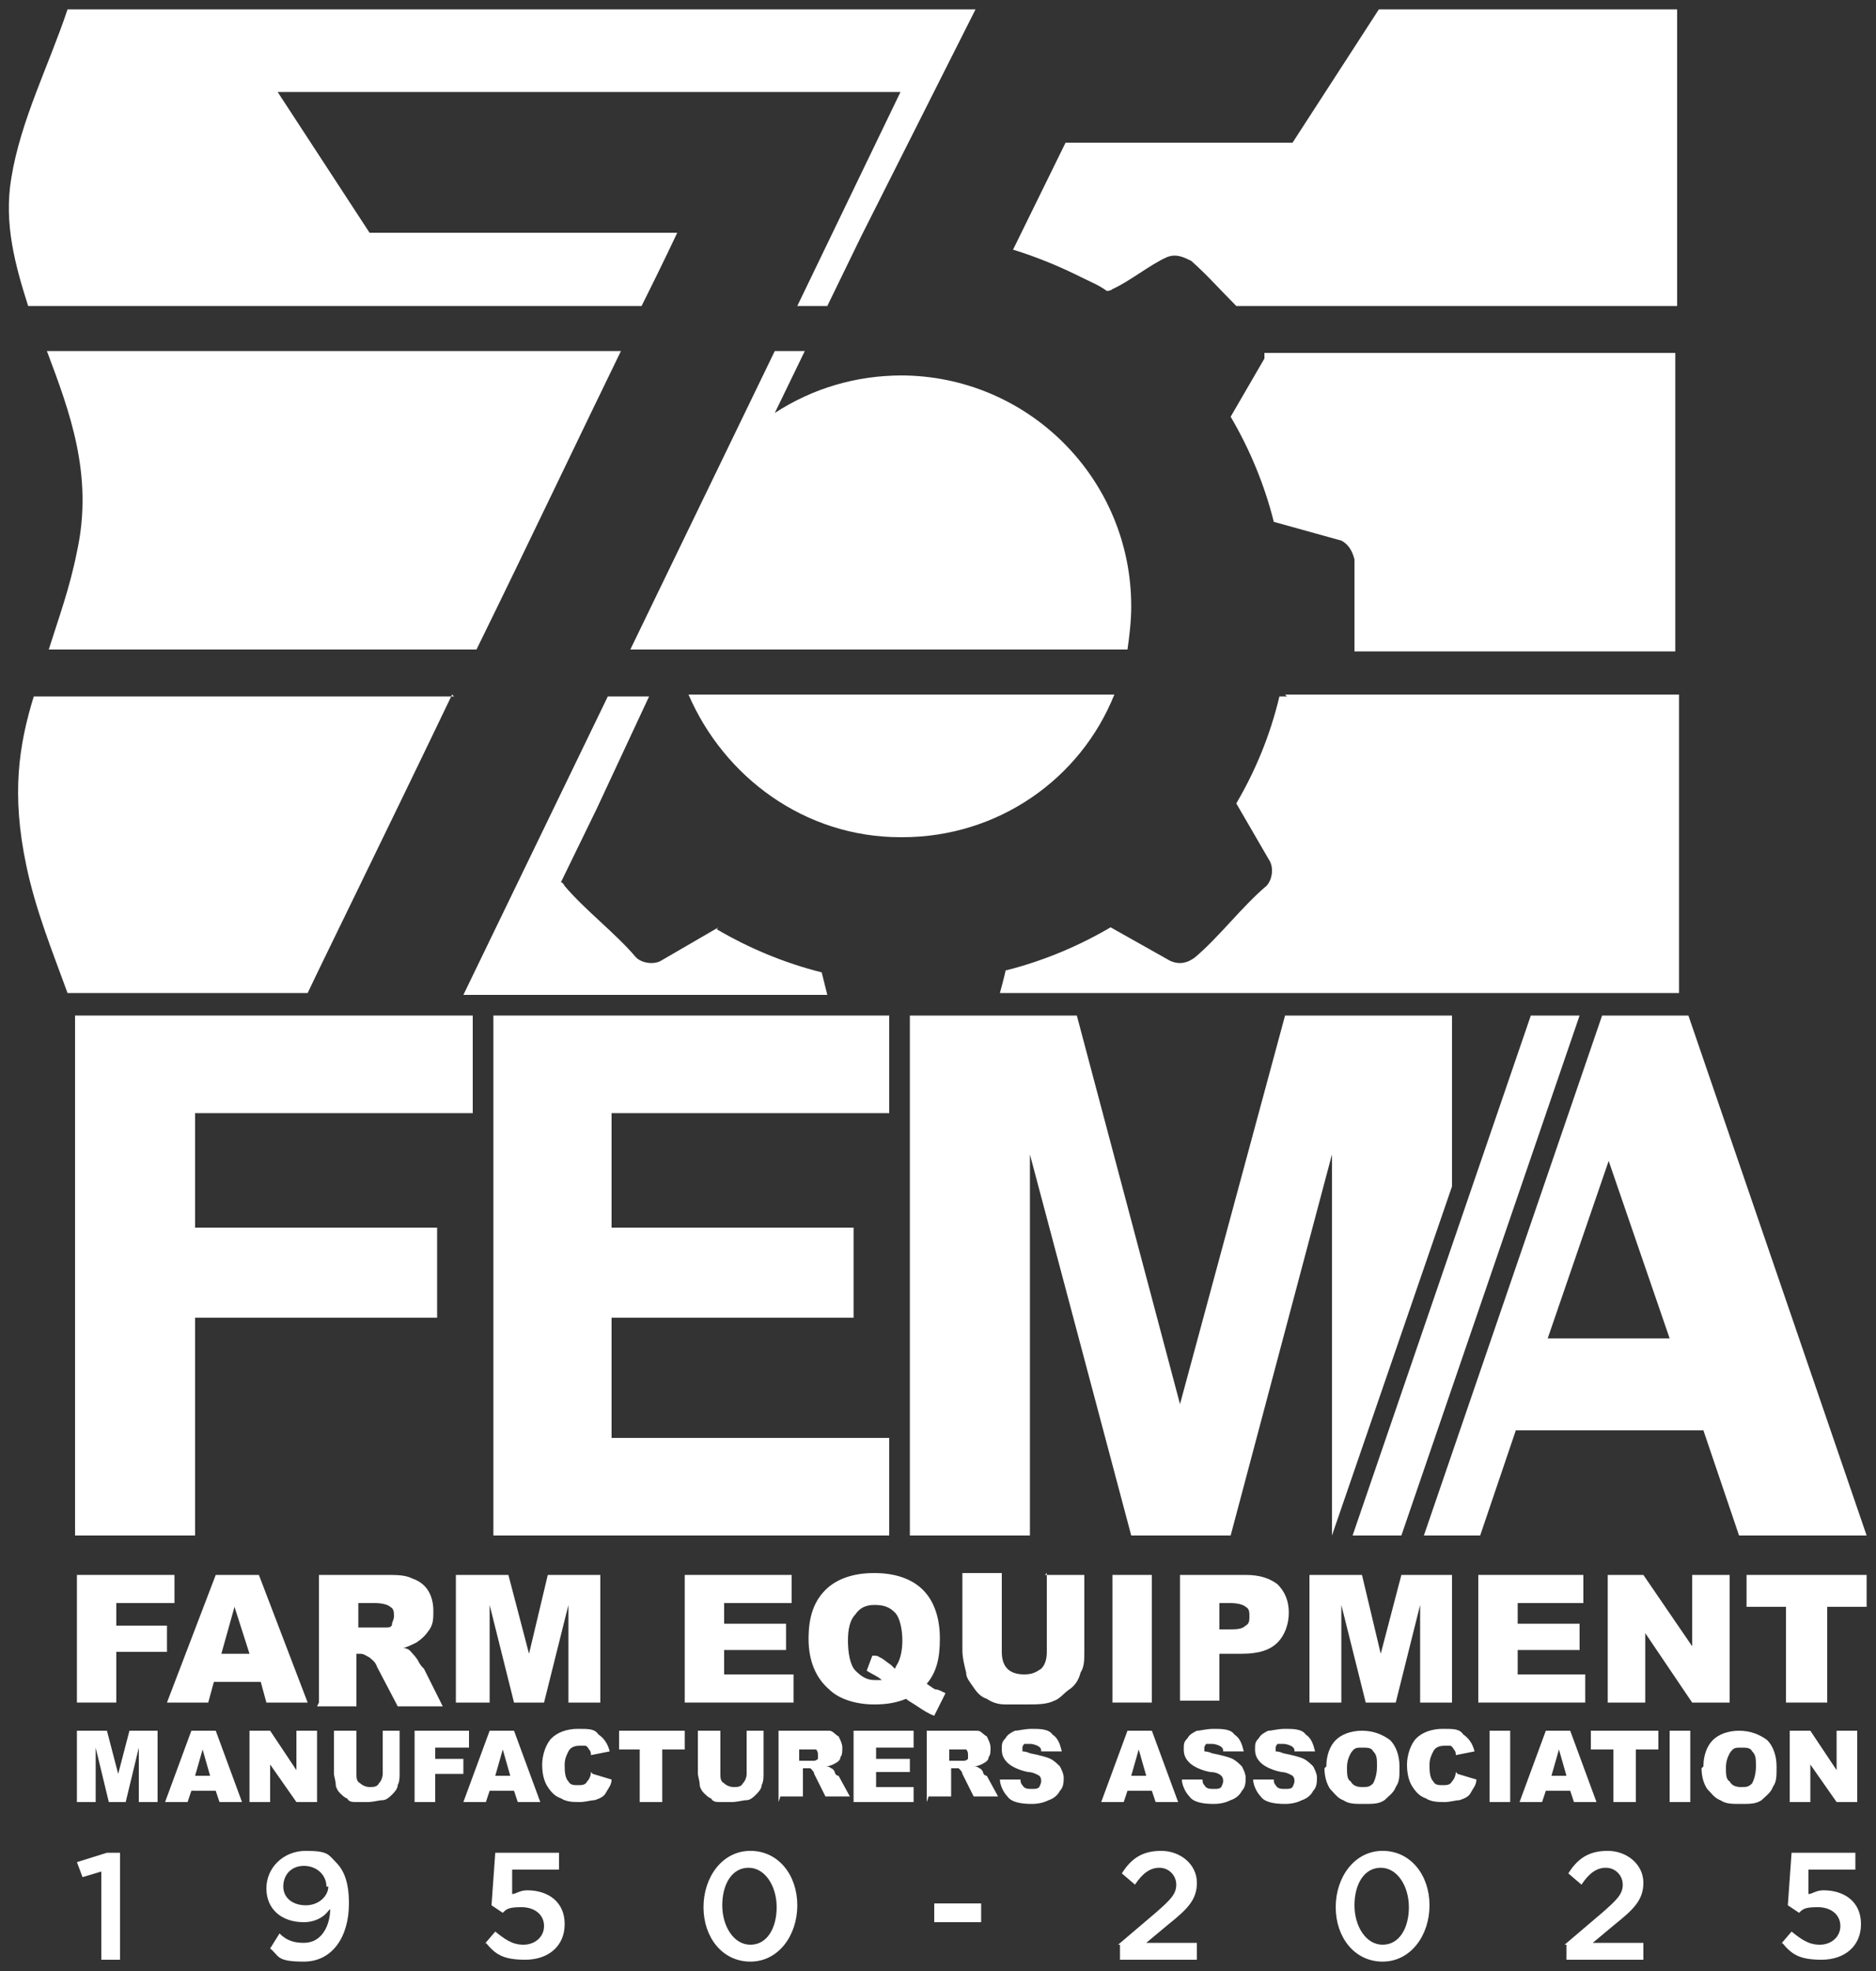 <?xml version="1.0" encoding="UTF-8"?>
<svg id="Layer_1" xmlns="http://www.w3.org/2000/svg" version="1.1" viewBox="0 0 100 105">
  <rect x="0" y="0" width="100" height="105" fill="#333333" stroke="none"/>
  <!-- Generator: Adobe Illustrator 29.5.1, SVG Export Plug-In . SVG Version: 2.1.0 Build 141)  -->
  <defs>
    <style>
      .st0, .st1 {
        fill: #fff;
      }

      .st1 {
        fill-rule: evenodd;
      }
    </style>
  </defs>
  <path class="st0" d="M48.1,44.6c5.1,0,9.5-3.1,11.3-7.6h-22.7c1.9,4.4,6.2,7.6,11.3,7.6"/>
  <path class="st0" d="M68.6,37.1h-.4c-.5,2.1-1.3,4-2.3,5.7l1.8,3.1c.2.4.1,1-.2,1.3-1.3,1.1-2.5,2.7-3.8,3.8-.4.3-.8.4-1.3.2l-3.2-1.8c-1.7,1-3.6,1.8-5.6,2.3h0c0,.1-.3,1.2-.3,1.2h36.2v-15.9h-21Z"/>
  <path class="st0" d="M67.4,18.8c0,.1,0,.2,0,.3l-1.8,3.1c1,1.7,1.8,3.6,2.3,5.6l3.6,1c.4.2.6.6.7,1v4.9h17.1v-15.9h-21.8Z"/>
  <path class="st0" d="M73.5.5l-4.6,7.1h-12.1l-2.8,5.7c1.3.4,2.5.9,3.7,1.5.4.2.9.4,1.3.7,0,0,.2,0,.3-.1.9-.4,2-1.3,2.9-1.7.5-.2.9,0,1.3.2.8.7,1.6,1.6,2.4,2.4h23.5V.5h-15.7Z"/>
  <path class="st0" d="M3.6.5C2.6,3.5,1.1,6.4.6,9.5c-.4,2.4.2,4.6.9,6.8h32.7c1.2-2.4,1.9-3.9,1.9-3.9h-16.4l-4.9-7.5h33.2l-5.5,11.4h1.6l1.8-3.7s0,0,0,0L52,.5H3.6Z"/>
  <path class="st0" d="M2.6,34.6h22.8c2.8-5.7,5.6-11.6,7.7-15.9H2.5c1.2,3.2,2.5,6.6,1.6,10.7-.4,2-1,3.6-1.5,5.2"/>
  <path class="st0" d="M48.1,20c-2.5,0-4.8.7-6.8,2l1.6-3.3h-1.6l-7.7,15.9h26.5c.1-.7.2-1.5.2-2.3,0-6.8-5.5-12.3-12.3-12.3"/>
  <path class="st0" d="M24.2,37.1H1.8c-.8,2.6-1.2,5.2-.4,9,.5,2.4,1.4,4.6,2.2,6.8h12.8c.8-1.7,4.1-8.4,7.7-15.9"/>
  <path class="st0" d="M38.3,49.4l-3.1,1.8c-.4.2-1,.1-1.3-.2-1.1-1.3-2.7-2.5-3.8-3.8,0,0-.1-.2-.2-.2l1.9-3.9s0,0,0,0l2.8-6h-2.2l-7.7,15.9h19.4l-.3-1.2c-2-.5-3.9-1.3-5.6-2.3"/>
  <polygon class="st0" points="4 54.1 4 81.8 10.4 81.8 10.4 70.2 23.3 70.2 23.3 65.4 10.4 65.4 10.4 59.3 25.2 59.3 25.2 54.1 4 54.1 4 54.1"/>
  <polygon class="st0" points="47.4 59.3 47.4 54.1 26.3 54.1 26.3 81.8 47.4 81.8 47.4 76.6 32.6 76.6 32.6 70.2 45.5 70.2 45.5 65.4 32.6 65.4 32.6 59.3 47.4 59.3 47.4 59.3"/>
  <path class="st0" d="M85.7,61.7l3.3,9.6h-6.5l3.3-9.6h0ZM78.9,81.8l1.9-5.6h10l1.9,5.6h6.8l-9.5-27.7h-4.6l-9.5,27.7h3Z"/>
  <polygon class="st0" points="71 81.8 77.4 63.2 77.4 54.1 73 54.1 73 54.1 68.5 54.1 62.9 74.8 57.4 54.1 52.9 54.1 52.9 54.1 48.5 54.1 48.5 81.8 54.9 81.8 54.9 61.5 60.3 81.8 61.1 81.8 61.1 81.8 65.6 81.8 71 61.5 71 81.8 71 81.8"/>
  <polygon class="st0" points="74.7 81.8 84.2 54.1 81.6 54.1 72.1 81.8 74.7 81.8 74.7 81.8"/>
  <polygon class="st1" points="4.1 83.9 9.3 83.9 9.3 85.4 6.2 85.4 6.2 86.6 8.9 86.6 8.9 88 6.2 88 6.2 90.7 4.1 90.7 4.1 83.9 4.1 83.9"/>
  <path class="st1" d="M13.8,89.6h-2.4l-.3,1.1h-2.2l2.6-6.8h2.3l2.6,6.8h-2.2l-.3-1.1h0ZM13.3,88.1l-.8-2.5-.7,2.5h1.5Z"/>
  <path class="st1" d="M17,90.7v-6.8h3.5c.7,0,1.1,0,1.5.2.3.1.6.3.8.6.2.3.3.7.3,1.1s0,.7-.2,1c-.2.3-.4.5-.7.7-.2.1-.4.2-.7.3.3,0,.4.2.5.3,0,0,.2.2.3.4.1.2.2.3.3.4l1,2h-2.4l-1.1-2.1c-.1-.3-.3-.4-.4-.5-.2-.1-.3-.2-.5-.2h-.2v2.8h-2.1ZM19.1,86.7h.9c0,0,.3,0,.6,0,.1,0,.3,0,.3-.2,0-.1.1-.2.1-.4,0-.2,0-.4-.2-.5-.1-.1-.4-.2-.8-.2h-.9v1.4h0Z"/>
  <polygon class="st1" points="24.3 83.9 27.1 83.9 28.2 88.1 29.2 83.9 32 83.9 32 90.7 30.3 90.7 30.3 85.5 29 90.7 27.4 90.7 26.1 85.5 26.1 90.7 24.3 90.7 24.3 83.9 24.3 83.9"/>
  <polygon class="st1" points="36.5 83.9 42.2 83.9 42.2 85.4 38.6 85.4 38.6 86.5 41.9 86.5 41.9 87.9 38.6 87.9 38.6 89.2 42.3 89.2 42.3 90.7 36.5 90.7 36.5 83.9 36.5 83.9"/>
  <path class="st1" d="M49.4,89.7c.3.2.4.3.5.3.1,0,.3.1.5.2l-.6,1.2c-.3-.1-.6-.3-.9-.5-.3-.2-.5-.3-.6-.4-.5.2-1,.3-1.7.3-1,0-1.9-.3-2.4-.8-.7-.6-1.1-1.5-1.1-2.7s.3-2,.9-2.6c.6-.6,1.5-.9,2.6-.9s2,.3,2.6.9c.6.6.9,1.5.9,2.6s-.2,1.8-.7,2.4h0ZM47.8,88.7c.2-.3.3-.8.3-1.3s-.1-1.2-.4-1.5c-.3-.3-.6-.4-1.1-.4s-.8.2-1,.5c-.3.3-.4.8-.4,1.4s.1,1.3.4,1.6c.3.3.6.5,1,.5s.3,0,.4,0c-.2-.2-.5-.3-.8-.5l.3-.8c.2,0,.3,0,.4.1.1,0,.3.2.6.4,0,0,.1.1.2.2h0Z"/>
  <path class="st1" d="M55.7,83.9h2.1v4.1c0,.4,0,.8-.2,1.1-.1.4-.3.7-.6.9s-.5.5-.8.6c-.4.2-.9.2-1.5.2s-.7,0-1.1,0c-.4,0-.7-.1-1-.3-.3-.1-.5-.3-.7-.6-.2-.3-.4-.5-.4-.8-.1-.4-.2-.8-.2-1.2v-4.1h2.1v4.2c0,.4.1.7.3.9s.5.3.9.3.6-.1.9-.3c.2-.2.3-.5.3-.9v-4.2h0Z"/>
  <polygon class="st1" points="59.3 83.9 61.4 83.9 61.4 90.7 59.3 90.7 59.3 83.9 59.3 83.9"/>
  <path class="st1" d="M62.9,83.9h3.5c.8,0,1.3.2,1.7.5.4.4.6.9.6,1.5s-.2,1.2-.6,1.6c-.4.4-1,.6-1.9.6h-1.2v2.5h-2.1v-6.8h0ZM65,86.8h.5c.4,0,.7,0,.9-.2.2-.1.2-.3.2-.5s0-.4-.2-.5c-.1-.1-.4-.2-.8-.2h-.6v1.5h0Z"/>
  <polygon class="st1" points="69.8 83.9 72.6 83.9 73.6 88.1 74.7 83.9 77.4 83.9 77.4 90.7 75.7 90.7 75.7 85.5 74.4 90.7 72.8 90.7 71.5 85.5 71.5 90.7 69.8 90.7 69.8 83.9 69.8 83.9"/>
  <polygon class="st1" points="78.8 83.9 84.4 83.9 84.4 85.4 80.9 85.4 80.9 86.5 84.2 86.5 84.2 87.9 80.9 87.9 80.9 89.2 84.5 89.2 84.5 90.7 78.8 90.7 78.8 83.9 78.8 83.9"/>
  <polygon class="st1" points="85.7 83.9 87.6 83.9 90.2 87.7 90.2 83.9 92.2 83.9 92.2 90.7 90.2 90.7 87.7 87 87.7 90.7 85.7 90.7 85.7 83.9 85.7 83.9"/>
  <polygon class="st1" points="93.1 83.9 99.5 83.9 99.5 85.6 97.4 85.6 97.4 90.7 95.2 90.7 95.2 85.6 93.1 85.6 93.1 83.9 93.1 83.9"/>
  <polygon class="st1" points="4.1 92.2 5.7 92.2 6.3 94.5 6.9 92.2 8.4 92.2 8.4 96 7.4 96 7.4 93.1 6.7 96 5.8 96 5.1 93.1 5.1 96 4.1 96 4.1 92.2 4.1 92.2"/>
  <path class="st1" d="M11.5,95.4h-1.3l-.2.6h-1.2l1.4-3.8h1.3l1.4,3.8h-1.2l-.2-.6h0ZM11.2,94.6l-.4-1.4-.4,1.4h.8Z"/>
  <polygon class="st1" points="13.3 92.2 14.4 92.2 15.8 94.3 15.8 92.2 16.9 92.2 16.9 96 15.8 96 14.4 94 14.4 96 13.3 96 13.3 92.2 13.3 92.2"/>
  <path class="st1" d="M20.1,92.2h1.2v2.3c0,.2,0,.4-.1.6,0,.2-.2.4-.3.5-.1.1-.3.3-.5.3-.2,0-.5.1-.8.1s-.4,0-.6,0c-.2,0-.4,0-.5-.2-.1,0-.3-.2-.4-.3-.1-.1-.2-.3-.2-.4,0-.2-.1-.5-.1-.6v-2.3h1.2v2.3c0,.2,0,.4.2.5.1.1.3.2.5.2s.4,0,.5-.2c.1-.1.2-.3.2-.5v-2.3h0Z"/>
  <polygon class="st1" points="22.1 92.2 25 92.2 25 93.1 23.2 93.1 23.2 93.7 24.7 93.7 24.7 94.5 23.2 94.5 23.2 96 22.1 96 22.1 92.2 22.1 92.2"/>
  <path class="st1" d="M27.4,95.4h-1.3l-.2.6h-1.2l1.4-3.8h1.3l1.4,3.8h-1.2l-.2-.6h0ZM27.2,94.6l-.4-1.4-.4,1.4h.8Z"/>
  <path class="st1" d="M31.6,94.5l1,.3c0,.3-.2.5-.3.7-.1.2-.3.3-.6.4-.2,0-.5.1-.8.1s-.7,0-1-.2c-.3-.1-.5-.3-.7-.6-.2-.3-.3-.7-.3-1.2s.2-1.1.5-1.4c.3-.3.8-.5,1.4-.5s.9,0,1.1.3c.3.2.5.5.6.9l-1,.2c0-.1,0-.2-.1-.3,0,0-.1-.2-.2-.2,0,0-.2,0-.3,0-.3,0-.5.1-.6.3-.1.2-.2.4-.2.7s0,.7.2.9c.1.2.3.2.5.2s.4,0,.5-.2c.1-.1.2-.3.2-.5h0Z"/>
  <polygon class="st1" points="33 92.2 36.5 92.2 36.5 93.2 35.3 93.2 35.3 96 34.1 96 34.1 93.2 33 93.2 33 92.2 33 92.2"/>
  <path class="st1" d="M39.5,92.2h1.2v2.3c0,.2,0,.4-.1.6,0,.2-.2.4-.3.5-.1.1-.3.3-.5.3-.2,0-.5.1-.8.1s-.4,0-.6,0c-.2,0-.4,0-.5-.2-.1,0-.3-.2-.4-.3-.1-.1-.2-.3-.2-.4,0-.2-.1-.5-.1-.6v-2.3h1.2v2.3c0,.2,0,.4.2.5.1.1.3.2.5.2s.4,0,.5-.2c.1-.1.2-.3.2-.5v-2.3h0Z"/>
  <path class="st1" d="M41.5,96v-3.8h1.9c.4,0,.6,0,.8,0,.2,0,.3.2.5.3.1.2.2.4.2.6s0,.4-.1.5c0,.2-.2.3-.4.4,0,0-.2.1-.4.1.1,0,.2,0,.3.1,0,0,.1,0,.2.2,0,.1.1.2.2.2l.6,1.1h-1.3l-.6-1.2c0-.1-.1-.2-.2-.3,0,0-.2,0-.3,0h-.1v1.5h-1.2ZM42.6,93.8h.5c0,0,.2,0,.3,0,0,0,.1,0,.2-.1,0,0,0-.1,0-.2,0-.1,0-.2-.1-.3,0,0-.2,0-.4,0h-.5v.8h0Z"/>
  <polygon class="st1" points="45.5 92.2 48.7 92.2 48.7 93.1 46.7 93.1 46.7 93.7 48.5 93.7 48.5 94.4 46.7 94.4 46.7 95.2 48.7 95.2 48.7 96 45.5 96 45.5 92.2 45.5 92.2"/>
  <path class="st1" d="M49.4,96v-3.8h1.9c.4,0,.6,0,.8,0,.2,0,.3.2.5.3.1.2.2.4.2.6s0,.4-.1.5c0,.2-.2.3-.4.4,0,0-.2.1-.4.1.1,0,.2,0,.3.1,0,0,.1,0,.2.2,0,.1.1.2.2.2l.6,1.1h-1.3l-.6-1.2c0-.1-.1-.2-.2-.3,0,0-.2,0-.3,0h-.1v1.5h-1.2ZM50.6,93.8h.5c0,0,.2,0,.3,0,0,0,.1,0,.2-.1,0,0,0-.1,0-.2,0-.1,0-.2-.1-.3,0,0-.2,0-.4,0h-.5v.8h0Z"/>
  <path class="st1" d="M53.3,94.8h1.1c0,.1,0,.2.1.3.1.2.3.2.5.2s.3,0,.4-.1c0,0,.1-.2.1-.3s0-.2-.1-.3c0,0-.3-.2-.6-.2-.5-.1-.9-.3-1.1-.5-.2-.2-.3-.4-.3-.7s0-.4.2-.6c.1-.2.3-.3.5-.4.2,0,.5-.1.9-.1s.9,0,1.1.3c.3.2.4.5.5.9h-1.1c0-.1,0-.2-.2-.3,0,0-.2-.1-.4-.1s-.2,0-.3,0c0,0-.1.1-.1.2s0,.1,0,.2c0,0,.2,0,.4.1.5.1.9.2,1.1.3.2.1.4.3.5.4.1.2.2.4.2.6s0,.5-.2.7c-.1.2-.3.4-.6.5-.2.1-.5.2-.9.2-.6,0-1.1-.1-1.3-.4-.2-.2-.4-.6-.4-.9h0Z"/>
  <path class="st1" d="M61.4,95.4h-1.3l-.2.6h-1.2l1.4-3.8h1.3l1.4,3.8h-1.2l-.2-.6h0ZM61.1,94.6l-.4-1.4-.4,1.4h.8Z"/>
  <path class="st1" d="M63,94.8h1.1c0,.1,0,.2.1.3.1.2.3.2.5.2s.3,0,.4-.1c0,0,.1-.2.1-.3s0-.2-.1-.3-.3-.2-.6-.2c-.5-.1-.9-.3-1.1-.5-.2-.2-.3-.4-.3-.7s0-.4.2-.6c.1-.2.3-.3.5-.4.2,0,.5-.1.9-.1s.9,0,1.1.3c.3.2.4.5.5.9h-1.1c0-.1,0-.2-.2-.3,0,0-.2-.1-.4-.1s-.2,0-.3,0c0,0-.1.1-.1.2s0,.1,0,.2c0,0,.2,0,.4.1.5.1.9.2,1.1.3.2.1.4.3.5.4.1.2.2.4.2.6s0,.5-.2.7c-.1.2-.3.4-.6.5-.2.1-.5.2-.9.2-.6,0-1.1-.1-1.3-.4-.2-.2-.4-.6-.4-.9h0Z"/>
  <path class="st1" d="M66.8,94.8h1.1c0,.1,0,.2.1.3.1.2.3.2.5.2s.3,0,.4-.1c0,0,.1-.2.1-.3s0-.2-.1-.3c0,0-.3-.2-.6-.2-.5-.1-.9-.3-1.1-.5-.2-.2-.3-.4-.3-.7s0-.4.2-.6c.1-.2.3-.3.5-.4.2,0,.5-.1.9-.1s.9,0,1.1.3c.3.2.4.5.5.9h-1.1c0-.1,0-.2-.2-.3,0,0-.2-.1-.4-.1s-.2,0-.3,0c0,0-.1.1-.1.2s0,.1,0,.2c0,0,.2,0,.4.1.5.1.9.2,1.1.3.2.1.4.3.5.4.1.2.2.4.2.6s0,.5-.2.7c-.1.2-.3.4-.6.5-.2.1-.5.2-.9.2-.6,0-1.1-.1-1.3-.4-.2-.2-.4-.6-.4-.9h0Z"/>
  <path class="st1" d="M70.7,94.1c0-.6.2-1.1.5-1.4.3-.3.8-.5,1.4-.5s1.1.2,1.5.5c.3.3.5.8.5,1.4s0,.8-.2,1.1c-.1.3-.4.5-.6.7-.3.2-.6.2-1.1.2s-.8,0-1.1-.2c-.3-.1-.5-.4-.7-.6-.2-.3-.3-.7-.3-1.1h0ZM71.8,94.1c0,.4,0,.7.2.8.1.2.3.3.6.3s.4,0,.6-.2c.1-.2.2-.5.2-.9s0-.6-.2-.8c-.1-.2-.3-.2-.6-.2s-.4,0-.6.3c-.1.2-.2.4-.2.8h0Z"/>
  <path class="st1" d="M77.7,94.5l1,.3c0,.3-.2.5-.3.7-.1.2-.3.3-.6.4-.2,0-.5.1-.8.1s-.7,0-1-.2c-.3-.1-.5-.3-.7-.6-.2-.3-.3-.7-.3-1.2s.2-1.1.5-1.4c.3-.3.8-.5,1.4-.5s.9,0,1.1.3c.3.2.5.5.6.9l-1,.2c0-.1,0-.2-.1-.3,0,0-.1-.2-.2-.2,0,0-.2,0-.3,0-.3,0-.5.1-.6.3-.1.2-.2.4-.2.7s0,.7.2.9c.1.2.3.2.5.2s.4,0,.5-.2c.1-.1.2-.3.2-.5h0Z"/>
  <polygon class="st1" points="79.4 92.2 80.5 92.2 80.5 96 79.4 96 79.4 92.2 79.4 92.2"/>
  <path class="st1" d="M83.7,95.4h-1.3l-.2.6h-1.2l1.4-3.8h1.3l1.4,3.8h-1.2l-.2-.6h0ZM83.5,94.6l-.4-1.4-.4,1.4h.8Z"/>
  <polygon class="st1" points="84.8 92.2 88.4 92.2 88.4 93.2 87.2 93.2 87.2 96 86 96 86 93.2 84.8 93.2 84.8 92.2 84.8 92.2"/>
  <polygon class="st1" points="89 92.2 90.1 92.2 90.1 96 89 96 89 92.2 89 92.2"/>
  <path class="st1" d="M90.8,94.1c0-.6.2-1.1.5-1.4.3-.3.8-.5,1.4-.5s1.1.2,1.5.5c.3.3.5.8.5,1.4s0,.8-.2,1.1c-.1.3-.4.5-.6.7-.3.2-.6.2-1.1.2s-.8,0-1.1-.2c-.3-.1-.5-.4-.7-.6-.2-.3-.3-.7-.3-1.1h0ZM92,94.1c0,.4,0,.7.2.8.1.2.3.3.6.3s.4,0,.6-.2c.1-.2.2-.5.2-.9s0-.6-.2-.8c-.1-.2-.3-.2-.6-.2s-.4,0-.6.3c-.1.2-.2.4-.2.8h0Z"/>
  <polygon class="st1" points="95.4 92.2 96.5 92.2 97.9 94.3 97.9 92.2 99 92.2 99 96 97.9 96 96.5 94 96.5 96 95.4 96 95.4 92.2 95.4 92.2"/>
  <polygon class="st0" points="5.4 99.7 4.4 100 4.1 99.2 5.7 98.7 6.4 98.7 6.4 104.4 5.4 104.4 5.4 99.7 5.4 99.7"/>
  <path class="st0" d="M17.4,100.5h0c0-.6-.5-1.1-1.2-1.1s-1.1.5-1.1,1.1h0c0,.6.5,1,1.2,1s1.2-.5,1.2-1M17.5,101.8c-.3.4-.8.6-1.3.6-1.2,0-2-.7-2-1.8h0c0-1.1.9-2,2.1-2s1.2.2,1.6.6c.4.4.7,1,.7,2.2h0c0,1.8-.9,3.1-2.4,3.1s-1.3-.3-1.8-.7l.5-.8c.4.4.8.5,1.3.5,1,0,1.4-1,1.4-1.8"/>
  <path class="st0" d="M25.8,103.6l.6-.7c.5.4.9.7,1.5.7s1.1-.4,1.1-1h0c0-.6-.5-1-1.2-1s-.8.1-1,.3l-.6-.4.2-2.8h3.4v.9h-2.5v1.3c.2,0,.4-.2.8-.2,1.1,0,2,.6,2,1.8h0c0,1.2-.9,1.9-2.1,1.9s-1.6-.3-2.1-.9"/>
  <path class="st0" d="M41.4,101.6h0c0-1.1-.6-2.1-1.5-2.1s-1.4.9-1.4,2h0c0,1.1.6,2.1,1.5,2.1s1.4-.9,1.4-2M37.5,101.6h0c0-1.6,1-3,2.5-3s2.5,1.3,2.5,2.9h0c0,1.6-1,3-2.5,3s-2.5-1.3-2.5-2.9"/>
  <polygon class="st1" points="52.3 101.4 52.3 102.4 49.8 102.4 49.8 101.4 52.3 101.4 52.3 101.4"/>
  <path class="st0" d="M59.6,103.6l2-1.7c.8-.7,1.1-1,1.1-1.5s-.4-.9-.9-.9-.9.3-1.3.9l-.7-.6c.5-.8,1.1-1.2,2.1-1.2s1.9.7,1.9,1.7h0c0,.9-.5,1.4-1.5,2.2l-1.2,1h2.7v.9h-4.1v-.8h0Z"/>
  <path class="st0" d="M75.1,101.6h0c0-1.1-.6-2.1-1.5-2.1s-1.4.9-1.4,2h0c0,1.1.6,2.1,1.5,2.1s1.4-.9,1.4-2M71.2,101.6h0c0-1.6,1-3,2.5-3s2.5,1.3,2.5,2.9h0c0,1.6-1,3-2.5,3s-2.5-1.3-2.5-2.9"/>
  <path class="st0" d="M83.4,103.6l2-1.7c.8-.7,1.1-1,1.1-1.5s-.4-.9-.9-.9-.9.3-1.3.9l-.7-.6c.5-.8,1.1-1.2,2.1-1.2s1.9.7,1.9,1.7h0c0,.9-.5,1.4-1.5,2.2l-1.2,1h2.7v.9h-4.1v-.8h0Z"/>
  <path class="st0" d="M94.9,103.6l.6-.7c.5.4.9.7,1.5.7s1.1-.4,1.1-1h0c0-.6-.5-1-1.2-1s-.8.1-1,.3l-.6-.4.2-2.8h3.4v.9h-2.5v1.3c.2,0,.4-.2.8-.2,1.1,0,2,.6,2,1.8h0c0,1.2-.9,1.9-2.1,1.9s-1.6-.3-2.1-.9"/>
</svg>